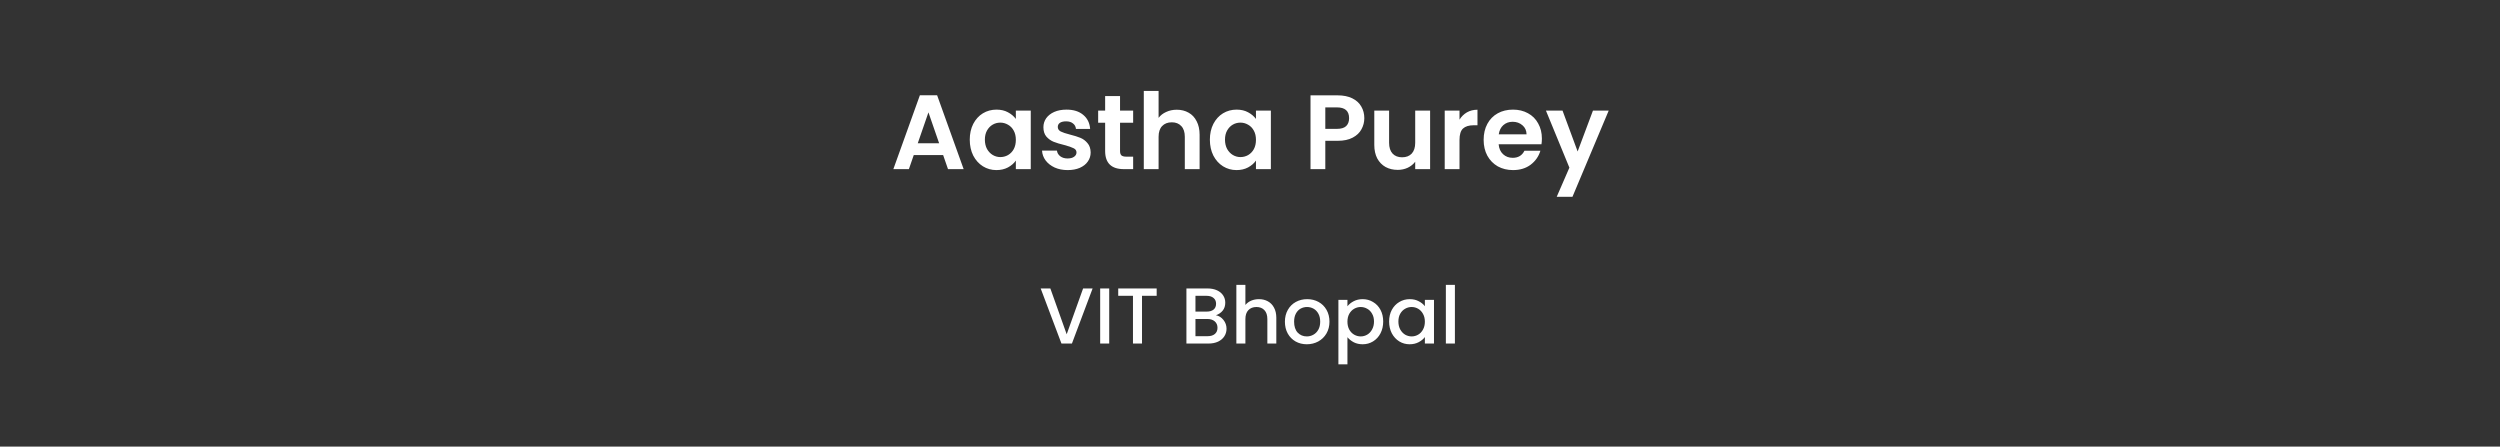 <svg xmlns="http://www.w3.org/2000/svg" width="946" height="169" viewBox="0 0 946 169" fill="none"><rect x="0" y="0" width="946" height="169" fill="#333333" stroke="none"/><path d="M356.884 58.68H345.764L343.924 64H338.044L348.084 36.04H354.604L364.644 64H358.724L356.884 58.68ZM355.364 54.2L351.324 42.52L347.284 54.2H355.364ZM366.957 52.84C366.957 50.6 367.397 48.613 368.277 46.88C369.183 45.147 370.397 43.813 371.917 42.88C373.463 41.947 375.183 41.48 377.077 41.48C378.73 41.48 380.17 41.813 381.397 42.48C382.65 43.147 383.65 43.987 384.397 45V41.84H390.037V64H384.397V60.76C383.677 61.8 382.677 62.667 381.397 63.36C380.143 64.027 378.69 64.36 377.037 64.36C375.17 64.36 373.463 63.88 371.917 62.92C370.397 61.96 369.183 60.613 368.277 58.88C367.397 57.12 366.957 55.107 366.957 52.84ZM384.397 52.92C384.397 51.56 384.13 50.4 383.597 49.44C383.063 48.453 382.343 47.707 381.437 47.2C380.53 46.667 379.557 46.4 378.517 46.4C377.477 46.4 376.517 46.653 375.637 47.16C374.757 47.667 374.037 48.413 373.477 49.4C372.943 50.36 372.677 51.507 372.677 52.84C372.677 54.173 372.943 55.347 373.477 56.36C374.037 57.347 374.757 58.107 375.637 58.64C376.543 59.173 377.503 59.44 378.517 59.44C379.557 59.44 380.53 59.187 381.437 58.68C382.343 58.147 383.063 57.4 383.597 56.44C384.13 55.453 384.397 54.28 384.397 52.92ZM403.986 64.36C402.173 64.36 400.546 64.04 399.106 63.4C397.666 62.733 396.519 61.84 395.666 60.72C394.839 59.6 394.386 58.36 394.306 57H399.946C400.053 57.853 400.466 58.56 401.186 59.12C401.933 59.68 402.853 59.96 403.946 59.96C405.013 59.96 405.839 59.747 406.426 59.32C407.039 58.893 407.346 58.347 407.346 57.68C407.346 56.96 406.973 56.427 406.226 56.08C405.506 55.707 404.346 55.307 402.746 54.88C401.093 54.48 399.733 54.067 398.666 53.64C397.626 53.213 396.719 52.56 395.946 51.68C395.199 50.8 394.826 49.613 394.826 48.12C394.826 46.893 395.173 45.773 395.866 44.76C396.586 43.747 397.599 42.947 398.906 42.36C400.239 41.773 401.799 41.48 403.586 41.48C406.226 41.48 408.333 42.147 409.906 43.48C411.479 44.787 412.346 46.56 412.506 48.8H407.146C407.066 47.92 406.693 47.227 406.026 46.72C405.386 46.187 404.519 45.92 403.426 45.92C402.413 45.92 401.626 46.107 401.066 46.48C400.533 46.853 400.266 47.373 400.266 48.04C400.266 48.787 400.639 49.36 401.386 49.76C402.133 50.133 403.293 50.52 404.866 50.92C406.466 51.32 407.786 51.733 408.826 52.16C409.866 52.587 410.759 53.253 411.506 54.16C412.279 55.04 412.679 56.213 412.706 57.68C412.706 58.96 412.346 60.107 411.626 61.12C410.933 62.133 409.919 62.933 408.586 63.52C407.279 64.08 405.746 64.36 403.986 64.36ZM423.823 46.44V57.16C423.823 57.907 423.996 58.453 424.343 58.8C424.716 59.12 425.33 59.28 426.183 59.28H428.783V64H425.263C420.543 64 418.183 61.707 418.183 57.12V46.44H415.543V41.84H418.183V36.36H423.823V41.84H428.783V46.44H423.823ZM445.291 41.52C446.971 41.52 448.464 41.893 449.771 42.64C451.077 43.36 452.091 44.44 452.811 45.88C453.557 47.293 453.931 49 453.931 51V64H448.331V51.76C448.331 50 447.891 48.653 447.011 47.72C446.131 46.76 444.931 46.28 443.411 46.28C441.864 46.28 440.637 46.76 439.731 47.72C438.851 48.653 438.411 50 438.411 51.76V64H432.811V34.4H438.411V44.6C439.131 43.64 440.091 42.893 441.291 42.36C442.491 41.8 443.824 41.52 445.291 41.52ZM457.816 52.84C457.816 50.6 458.256 48.613 459.136 46.88C460.043 45.147 461.256 43.813 462.776 42.88C464.323 41.947 466.043 41.48 467.936 41.48C469.589 41.48 471.029 41.813 472.256 42.48C473.509 43.147 474.509 43.987 475.256 45V41.84H480.896V64H475.256V60.76C474.536 61.8 473.536 62.667 472.256 63.36C471.003 64.027 469.549 64.36 467.896 64.36C466.029 64.36 464.323 63.88 462.776 62.92C461.256 61.96 460.043 60.613 459.136 58.88C458.256 57.12 457.816 55.107 457.816 52.84ZM475.256 52.92C475.256 51.56 474.989 50.4 474.456 49.44C473.923 48.453 473.203 47.707 472.296 47.2C471.389 46.667 470.416 46.4 469.376 46.4C468.336 46.4 467.376 46.653 466.496 47.16C465.616 47.667 464.896 48.413 464.336 49.4C463.803 50.36 463.536 51.507 463.536 52.84C463.536 54.173 463.803 55.347 464.336 56.36C464.896 57.347 465.616 58.107 466.496 58.64C467.403 59.173 468.363 59.44 469.376 59.44C470.416 59.44 471.389 59.187 472.296 58.68C473.203 58.147 473.923 57.4 474.456 56.44C474.989 55.453 475.256 54.28 475.256 52.92ZM516.257 44.72C516.257 46.213 515.897 47.613 515.177 48.92C514.483 50.227 513.377 51.28 511.857 52.08C510.363 52.88 508.47 53.28 506.177 53.28H501.497V64H495.897V36.08H506.177C508.337 36.08 510.177 36.453 511.697 37.2C513.217 37.947 514.35 38.973 515.097 40.28C515.87 41.587 516.257 43.067 516.257 44.72ZM505.937 48.76C507.483 48.76 508.63 48.413 509.377 47.72C510.123 47 510.497 46 510.497 44.72C510.497 42 508.977 40.64 505.937 40.64H501.497V48.76H505.937ZM541.153 41.84V64H535.513V61.2C534.793 62.16 533.846 62.92 532.673 63.48C531.526 64.013 530.273 64.28 528.913 64.28C527.179 64.28 525.646 63.92 524.313 63.2C522.979 62.453 521.926 61.373 521.153 59.96C520.406 58.52 520.033 56.813 520.033 54.84V41.84H525.633V54.04C525.633 55.8 526.073 57.16 526.953 58.12C527.833 59.053 529.033 59.52 530.553 59.52C532.099 59.52 533.313 59.053 534.193 58.12C535.073 57.16 535.513 55.8 535.513 54.04V41.84H541.153ZM552.278 45.28C552.998 44.107 553.931 43.187 555.078 42.52C556.251 41.853 557.585 41.52 559.078 41.52V47.4H557.598C555.838 47.4 554.505 47.813 553.598 48.64C552.718 49.467 552.278 50.907 552.278 52.96V64H546.678V41.84H552.278V45.28ZM583.45 52.44C583.45 53.24 583.397 53.96 583.29 54.6H567.09C567.223 56.2 567.783 57.453 568.77 58.36C569.757 59.267 570.97 59.72 572.41 59.72C574.49 59.72 575.97 58.827 576.85 57.04H582.89C582.25 59.173 581.023 60.933 579.21 62.32C577.397 63.68 575.17 64.36 572.53 64.36C570.397 64.36 568.477 63.893 566.77 62.96C565.09 62 563.77 60.653 562.81 58.92C561.877 57.187 561.41 55.187 561.41 52.92C561.41 50.627 561.877 48.613 562.81 46.88C563.743 45.147 565.05 43.813 566.73 42.88C568.41 41.947 570.343 41.48 572.53 41.48C574.637 41.48 576.517 41.933 578.17 42.84C579.85 43.747 581.143 45.04 582.05 46.72C582.983 48.373 583.45 50.28 583.45 52.44ZM577.65 50.84C577.623 49.4 577.103 48.253 576.09 47.4C575.077 46.52 573.837 46.08 572.37 46.08C570.983 46.08 569.81 46.507 568.85 47.36C567.917 48.187 567.343 49.347 567.13 50.84H577.65ZM608.737 41.84L595.017 74.48H589.057L593.857 63.44L584.977 41.84H591.257L596.977 57.32L602.777 41.84H608.737Z" fill="white"></path><path d="M413.445 109.15L405.615 130H401.655L393.795 109.15H397.455L403.635 126.49L409.845 109.15H413.445ZM419.725 109.15V130H416.305V109.15H419.725ZM437.685 109.15V111.94H432.135V130H428.715V111.94H423.135V109.15H437.685ZM460.101 119.29C461.221 119.49 462.171 120.08 462.951 121.06C463.731 122.04 464.121 123.15 464.121 124.39C464.121 125.45 463.841 126.41 463.281 127.27C462.741 128.11 461.951 128.78 460.911 129.28C459.871 129.76 458.661 130 457.281 130H448.941V109.15H456.891C458.311 109.15 459.531 109.39 460.551 109.87C461.571 110.35 462.341 111 462.861 111.82C463.381 112.62 463.641 113.52 463.641 114.52C463.641 115.72 463.321 116.72 462.681 117.52C462.041 118.32 461.181 118.91 460.101 119.29ZM452.361 117.91H456.591C457.711 117.91 458.581 117.66 459.201 117.16C459.841 116.64 460.161 115.9 460.161 114.94C460.161 114 459.841 113.27 459.201 112.75C458.581 112.21 457.711 111.94 456.591 111.94H452.361V117.91ZM456.981 127.21C458.141 127.21 459.051 126.93 459.711 126.37C460.371 125.81 460.701 125.03 460.701 124.03C460.701 123.01 460.351 122.2 459.651 121.6C458.951 121 458.021 120.7 456.861 120.7H452.361V127.21H456.981ZM476.388 113.2C477.648 113.2 478.768 113.47 479.748 114.01C480.748 114.55 481.528 115.35 482.088 116.41C482.668 117.47 482.958 118.75 482.958 120.25V130H479.568V120.76C479.568 119.28 479.198 118.15 478.458 117.37C477.718 116.57 476.708 116.17 475.428 116.17C474.148 116.17 473.128 116.57 472.368 117.37C471.628 118.15 471.258 119.28 471.258 120.76V130H467.838V107.8H471.258V115.39C471.838 114.69 472.568 114.15 473.448 113.77C474.348 113.39 475.328 113.2 476.388 113.2ZM494.49 130.27C492.93 130.27 491.52 129.92 490.26 129.22C489 128.5 488.01 127.5 487.29 126.22C486.57 124.92 486.21 123.42 486.21 121.72C486.21 120.04 486.58 118.55 487.32 117.25C488.06 115.95 489.07 114.95 490.35 114.25C491.63 113.55 493.06 113.2 494.64 113.2C496.22 113.2 497.65 113.55 498.93 114.25C500.21 114.95 501.22 115.95 501.96 117.25C502.7 118.55 503.07 120.04 503.07 121.72C503.07 123.4 502.69 124.89 501.93 126.19C501.17 127.49 500.13 128.5 498.81 129.22C497.51 129.92 496.07 130.27 494.49 130.27ZM494.49 127.3C495.37 127.3 496.19 127.09 496.95 126.67C497.73 126.25 498.36 125.62 498.84 124.78C499.32 123.94 499.56 122.92 499.56 121.72C499.56 120.52 499.33 119.51 498.87 118.69C498.41 117.85 497.8 117.22 497.04 116.8C496.28 116.38 495.46 116.17 494.58 116.17C493.7 116.17 492.88 116.38 492.12 116.8C491.38 117.22 490.79 117.85 490.35 118.69C489.91 119.51 489.69 120.52 489.69 121.72C489.69 123.5 490.14 124.88 491.04 125.86C491.96 126.82 493.11 127.3 494.49 127.3ZM509.871 115.9C510.451 115.14 511.241 114.5 512.241 113.98C513.241 113.46 514.371 113.2 515.631 113.2C517.071 113.2 518.381 113.56 519.561 114.28C520.761 114.98 521.701 115.97 522.381 117.25C523.061 118.53 523.401 120 523.401 121.66C523.401 123.32 523.061 124.81 522.381 126.13C521.701 127.43 520.761 128.45 519.561 129.19C518.381 129.91 517.071 130.27 515.631 130.27C514.371 130.27 513.251 130.02 512.271 129.52C511.291 129 510.491 128.36 509.871 127.6V137.86H506.451V113.47H509.871V115.9ZM519.921 121.66C519.921 120.52 519.681 119.54 519.201 118.72C518.741 117.88 518.121 117.25 517.341 116.83C516.581 116.39 515.761 116.17 514.881 116.17C514.021 116.17 513.201 116.39 512.421 116.83C511.661 117.27 511.041 117.91 510.561 118.75C510.101 119.59 509.871 120.58 509.871 121.72C509.871 122.86 510.101 123.86 510.561 124.72C511.041 125.56 511.661 126.2 512.421 126.64C513.201 127.08 514.021 127.3 514.881 127.3C515.761 127.3 516.581 127.08 517.341 126.64C518.121 126.18 518.741 125.52 519.201 124.66C519.681 123.8 519.921 122.8 519.921 121.66ZM525.643 121.66C525.643 120 525.983 118.53 526.663 117.25C527.363 115.97 528.303 114.98 529.483 114.28C530.683 113.56 532.003 113.2 533.443 113.2C534.743 113.2 535.873 113.46 536.833 113.98C537.813 114.48 538.593 115.11 539.173 115.87V113.47H542.623V130H539.173V127.54C538.593 128.32 537.803 128.97 536.803 129.49C535.803 130.01 534.663 130.27 533.383 130.27C531.963 130.27 530.663 129.91 529.483 129.19C528.303 128.45 527.363 127.43 526.663 126.13C525.983 124.81 525.643 123.32 525.643 121.66ZM539.173 121.72C539.173 120.58 538.933 119.59 538.453 118.75C537.993 117.91 537.383 117.27 536.623 116.83C535.863 116.39 535.043 116.17 534.163 116.17C533.283 116.17 532.463 116.39 531.703 116.83C530.943 117.25 530.323 117.88 529.843 118.72C529.383 119.54 529.153 120.52 529.153 121.66C529.153 122.8 529.383 123.8 529.843 124.66C530.323 125.52 530.943 126.18 531.703 126.64C532.483 127.08 533.303 127.3 534.163 127.3C535.043 127.3 535.863 127.08 536.623 126.64C537.383 126.2 537.993 125.56 538.453 124.72C538.933 123.86 539.173 122.86 539.173 121.72ZM550.535 107.8V130H547.115V107.8H550.535Z" fill="white"></path></svg>
